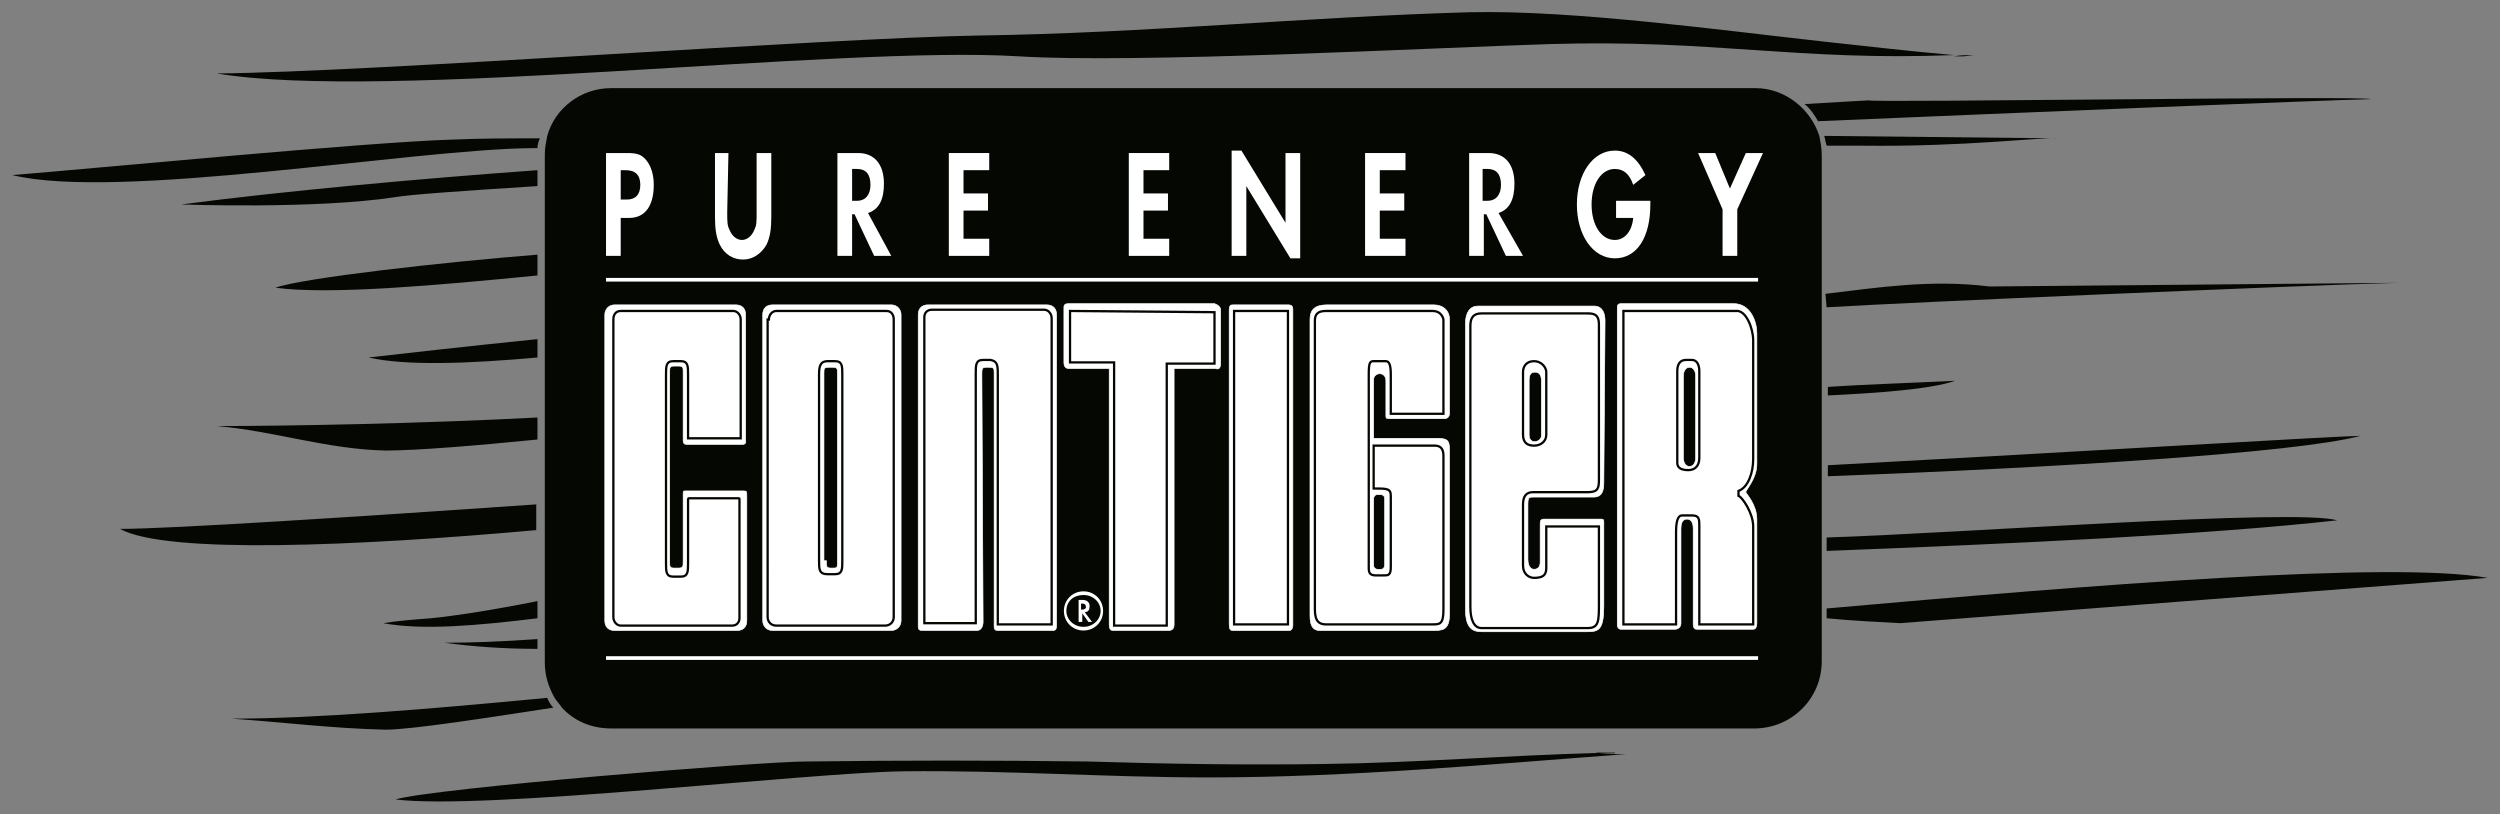 <?xml version="1.0" encoding="utf-8"?>
<!-- Generator: Adobe Illustrator 28.2.0, SVG Export Plug-In . SVG Version: 6.00 Build 0)  -->
<svg version="1.1" id="Ebene_1" xmlns="http://www.w3.org/2000/svg" xmlns:xlink="http://www.w3.org/1999/xlink" x="0px" y="0px"
	 viewBox="0 0 204.2 66.5" style="enable-background:new 0 0 204.2 66.5;" xml:space="preserve">
<rect x="0" y="0" width="204.2" height="66.5" fill="#808080" stroke="none"/>
<style type="text/css">
	.st0{fill:#1D1D1B;}
	.st1{fill:none;stroke:#1D1D1B;stroke-width:6.458025e-02;}
	.st2{fill:#050703;}
	.st3{fill:#FFFFFF;}
	.st4{fill:none;stroke:#FFFFFF;stroke-width:5.283839e-02;stroke-miterlimit:3.864;}
	.st5{fill:none;stroke:#1D1D1B;stroke-width:5.283839e-02;stroke-miterlimit:3.864;}
	.st6{fill:none;stroke:#050703;stroke-width:0.187;stroke-miterlimit:3.864;}
</style>
<g>
	<path class="st0" d="M130.4,61.5c0.1,0,0.2,0,0.3,0c0.4,0,0.8,0,1.2,0H130.4z"/>
	<path class="st1" d="M130.4,61.5c0.1,0,0.2,0,0.3,0c0.4,0,0.8,0,1.2,0H130.4z"/>
	<path class="st2" d="M149.2,49.7v0.8c2.1,0.2,4.1,0.3,6,0.4l48-3.7C195.3,45.8,170.6,47.8,149.2,49.7 M149.2,43.9V45
		c15.3-0.6,30.9-1.3,41.7-2.5C187.5,41.5,159.4,43.6,149.2,43.9 M192.8,35.6c-1.6,0-26.6,1.5-43.5,2.4v0.9
		C167.9,38.2,187.6,37,192.8,35.6 M159.7,31.1c-4,0.2-7.4,0.3-10.4,0.5v0.7C153.4,32.1,157.7,31.8,159.7,31.1 M168.1,11.3L149,11.1
		c0.1,0.3,0.1,0.5,0.2,0.8c1.1,0,2.1,0,2.9,0C160.6,12,166.5,11.2,168.1,11.3 M49.9,59.5h93.4c3,0,5.5-2.4,5.5-5.5v-3.6v-0.8v-4.7
		V44v-5v-1v-5.8v-0.7v-6.4V24V12.7c0-0.6-0.1-1.1-0.2-1.6c-0.7-2.2-2.8-3.9-5.2-3.9H49.9c-2.5,0-4.6,1.7-5.2,3.9
		c-0.1,0.5-0.2,1-0.2,1.5v1.2v1.3v5.6v1.7v5.2v1.5v5v1.7v5.3v2.1V49v1.5v1.8V53v1.1c0,1.1,0.3,2,0.8,2.9c0.2,0.3,0.4,0.5,0.6,0.8
		C46.8,58.8,48.2,59.5,49.9,59.5 M65.8,62.2c-3.7,0-30.6,2.2-33.5,3.1c7.3,0.9,33.7-2.2,41.5-2.3c8.4-0.1,16.5,0.5,24.9,0.5
		c11.7,0,23.2-1.1,34.1-1.9c-0.8,0-1.4,0-2.2-0.1c-7.6,0.2-14.8,0.8-22.3,0.9c-6.6,0.1-12.9,0-19.4-0.2
		C81.3,62.1,73.5,62.1,65.8,62.2 M44.7,57c-9.4,0.9-18.9,1.7-25.8,1.7c4.4,0.3,8.2,0.8,12.6,0.9c2.1,0,8.5-1,13.7-1.8
		C45,57.6,44.8,57.3,44.7,57 M43.9,52.2c-2.8,0.2-5.4,0.3-7.6,0.3c2.2,0.3,4.8,0.5,7.6,0.5V52.2z M43.9,50.5v-1.4
		c-3.5,0.7-6.7,1.2-8.7,1.4c-1.3,0.1-2.7,0.2-3.9,0.4C34.5,51.5,39,51.1,43.9,50.5 M9.8,43.2c3.8,2.1,19.5,1.4,34,0.1v-2.1
		C29.3,42.2,13.9,43.2,9.8,43.2 M43.9,20.8c-7.6,0.6-19.2,1.9-21.4,2.7c4.4,0.6,13.3-0.2,21.4-1V20.8z M32.3,16.1
		c1.1-0.2,5.3-0.5,11.6-0.9v-1.3c-9.7,0.7-20.7,1.7-29.1,2.8C14.8,16.7,25.8,17.1,32.3,16.1 M43.9,27.7c-5.9,0.6-11.2,1.2-13.8,1.5
		c3.1,0.7,8.2,0.5,13.8,0V27.7z M43.9,34.1c-9.4,0.5-20.4,0.7-26.2,0.7c4.7,0.4,9,1.9,13.8,2c2.5,0,7.4-0.4,12.4-0.9V34.1z M37,11.4
		c-7,0.2-29.7,2.4-36,2.9c8.6,2.1,32.6-2.1,42.4-2.2c0.2,0,0.3,0,0.5,0c0-0.3,0.1-0.6,0.2-0.8C41.7,11.3,39.3,11.3,37,11.4
		 M159.6,4.5c-3.4-0.3-7-0.7-10.6-1.1c-8.2-0.9-20.5-2.6-29-2.4c-13.8,0.4-26.2,1.7-40,1.9C67.5,3.1,30.1,5.9,17.7,6
		c13.8,2.3,50.8-2.3,65.5-1.4c9.5,0.6,33.8-0.7,43.4-1C139.9,3.2,146.8,5,159.6,4.5 M160.4,4.6l0.8-0.1c-0.6,0-1.1,0-1.6,0.1
		C159.9,4.6,160.1,4.6,160.4,4.6 M148.5,9.9c16.5-0.7,40.9-1.7,45.1-1.8c0.2-0.3-40.5,0.3-41,0.1c0,0-1.9,0.1-5.2,0.3
		C147.9,8.9,148.2,9.4,148.5,9.9 M149.2,25.1c6.5-0.4,39-1.8,46.7-2l-33.4,0.3c-4.8-0.6-9.2,0.1-13.4,0.6L149.2,25.1L149.2,25.1z"/>
	<path class="st3" d="M113.1,40.7c0-0.2-0.2-0.3-0.3-0.3h-0.3c-0.2,0-0.3,0.2-0.3,0.3v5.5c0,0.2,0.2,0.3,0.3,0.3h0.3
		c0.2,0,0.3-0.2,0.3-0.3V40.7z M118.4,26.1v7.6c0,0.4-0.2,0.5-0.5,0.5h-4.3c-0.3,0-0.4,0-0.4-0.2v-2.9c0-0.8-1-0.7-1-0.1v4.8h5.2
		c1,0,1,0.3,1,1.2v13.1c0,1.2-0.4,1.4-1.2,1.4h-9.4c-0.5,0-0.8-0.3-0.8-1.2V26.1c0-0.8,0.4-1.2,1.4-1.2h8.7
		C117.9,24.9,118.4,25.4,118.4,26.1"/>
	<path class="st4" d="M113.1,40.7c0-0.2-0.2-0.3-0.3-0.3h-0.3c-0.2,0-0.3,0.2-0.3,0.3v5.5c0,0.2,0.2,0.3,0.3,0.3h0.3
		c0.2,0,0.3-0.2,0.3-0.3V40.7z M118.4,26.1v7.6c0,0.4-0.2,0.5-0.5,0.5h-4.3c-0.3,0-0.4,0-0.4-0.2v-2.9c0-0.8-1-0.7-1-0.1v4.8h5.2
		c1,0,1,0.3,1,1.2v13.1c0,1.2-0.4,1.4-1.2,1.4h-9.4c-0.5,0-0.8-0.3-0.8-1.2V26.1c0-0.8,0.4-1.2,1.4-1.2h8.7
		C117.9,24.9,118.4,25.4,118.4,26.1z"/>
	<path class="st3" d="M105.6,25.3c0,0.1,0,25.8,0,25.8c0,0.2-0.1,0.4-0.3,0.4h-4.6c-0.2,0-0.3-0.1-0.3-0.5V25.4
		c0-0.5,0.1-0.5,0.4-0.5h4.4C105.5,24.9,105.6,25,105.6,25.3"/>
	<path class="st4" d="M105.6,25.3c0,0.1,0,25.8,0,25.8c0,0.2-0.1,0.4-0.3,0.4h-4.6c-0.2,0-0.3-0.1-0.3-0.5V25.4
		c0-0.5,0.1-0.5,0.4-0.5h4.4C105.5,24.9,105.6,25,105.6,25.3z"/>
	<path class="st3" d="M55.8,45.8L55.8,45.8c0,0.5,0,0.6-0.4,0.6h-0.3c-0.4,0-0.4-0.1-0.4-0.5v-0.1V30.5v-0.1c0-0.4,0-0.5,0.4-0.5
		h0.3c0.4,0,0.4,0.1,0.4,0.5v0.1V36c0,0.2,0.1,0.3,0.3,0.3h4.5c0.4,0,0.3-0.2,0.3-0.5c0,0,0-9.4,0-10.1c0-0.5-0.3-0.8-0.8-0.8h-9.9
		c-0.5,0-0.8,0.4-0.8,0.8v0.4v24.6c0,0.5,0.3,0.8,0.8,0.8H51h9.2c0.5,0,0.8-0.3,0.8-0.8V40.6c0-0.5,0-0.5-0.3-0.5H56
		c-0.2,0-0.2,0-0.2,0.3v4.7C55.8,45.2,55.8,45.8,55.8,45.8"/>
	<path class="st4" d="M55.8,45.8L55.8,45.8c0,0.5,0,0.6-0.4,0.6h-0.3c-0.4,0-0.4-0.1-0.4-0.5v-0.1V30.5v-0.1c0-0.4,0-0.5,0.4-0.5
		h0.3c0.4,0,0.4,0.1,0.4,0.5v0.1V36c0,0.2,0.1,0.3,0.3,0.3h4.5c0.4,0,0.3-0.2,0.3-0.5c0,0,0-9.4,0-10.1c0-0.5-0.3-0.8-0.8-0.8h-9.9
		c-0.5,0-0.8,0.4-0.8,0.8v0.4v24.6c0,0.5,0.3,0.8,0.8,0.8H51h9.2c0.5,0,0.8-0.3,0.8-0.8V40.6c0-0.5,0-0.5-0.3-0.5H56
		c-0.2,0-0.2,0-0.2,0.3v4.7C55.8,45.2,55.8,45.8,55.8,45.8z"/>
	<path class="st3" d="M67.5,45.8L67.5,45.8c0,0.5,0,0.6,0.4,0.6h0.2c0.3,0,0.3-0.1,0.3-0.5v-0.1V30.9v-0.4c0-0.4,0-0.5-0.4-0.5h-0.3
		c-0.4,0-0.4,0.1-0.4,0.5v0.1v15.2H67.5z M63.1,24.9h9.7c0.5,0,0.8,0.4,0.8,0.8v25c0,0.5-0.4,0.8-0.8,0.8h-9.7
		c-0.5,0-0.8-0.4-0.8-0.8v-25C62.3,25.2,62.6,24.9,63.1,24.9"/>
	<path class="st4" d="M67.5,45.8L67.5,45.8c0,0.5,0,0.6,0.4,0.6h0.2c0.3,0,0.3-0.1,0.3-0.5v-0.1V30.9v-0.4c0-0.4,0-0.5-0.4-0.5h-0.3
		c-0.4,0-0.4,0.1-0.4,0.5v0.1v15.2H67.5z M63.1,24.9h9.7c0.5,0,0.8,0.4,0.8,0.8v25c0,0.5-0.4,0.8-0.8,0.8h-9.7
		c-0.5,0-0.8-0.4-0.8-0.8v-25C62.3,25.2,62.6,24.9,63.1,24.9z"/>
	<path class="st3" d="M80.2,30.6L80.2,30.6c0-0.5,0-0.6,0.4-0.6h0.2c0.4,0,0.4,0.1,0.4,0.5v0.1v20.5c0,0.2,0,0.4,0.3,0.4H86
		c0.2,0,0.3-0.1,0.3-0.4V25.7c0-0.5-0.3-0.8-0.8-0.8h-9.7c-0.5,0-0.8,0.3-0.8,0.8v25.5c0,0.2,0.1,0.3,0.3,0.3h4.5
		c0.3,0,0.5-0.3,0.5-0.7L80.2,30.6z"/>
	<path class="st4" d="M80.2,30.6L80.2,30.6c0-0.5,0-0.6,0.4-0.6h0.2c0.4,0,0.4,0.1,0.4,0.5v0.1v20.5c0,0.2,0,0.4,0.3,0.4H86
		c0.2,0,0.3-0.1,0.3-0.4V25.7c0-0.5-0.3-0.8-0.8-0.8h-9.7c-0.5,0-0.8,0.3-0.8,0.8v25.5c0,0.2,0.1,0.3,0.3,0.3h4.5
		c0.3,0,0.5-0.3,0.5-0.7L80.2,30.6z"/>
	<line class="st5" x1="50.9" y1="25.4" x2="50.7" y2="25.4"/>
	<g>
		<path class="st3" d="M66.9,45.8c0,0.7,0,1.1,0.7,1.1h0.6c0.6,0,0.6-0.4,0.6-1.1l0,0V30.9v-0.3c0-0.7,0-1.1-0.6-1.1h-0.6
			c-0.6,0-0.7,0.4-0.7,1.1v0.3V45.8z M62.8,26.1c0-0.4,0.3-0.7,0.6-0.7h0.1h8.9c0.4,0,0.6,0.3,0.6,0.7l0,0v24.3
			c0,0.4-0.3,0.7-0.7,0.7h-8.9c-0.4,0-0.7-0.3-0.7-0.7V26.1H62.8z"/>
		<path class="st6" d="M66.9,45.8c0,0.7,0,1.1,0.7,1.1h0.6c0.6,0,0.6-0.4,0.6-1.1l0,0V30.9v-0.3c0-0.7,0-1.1-0.6-1.1h-0.6
			c-0.6,0-0.7,0.4-0.7,1.1v0.3V45.8z M62.8,26.1c0-0.4,0.3-0.7,0.6-0.7h0.1h8.9c0.4,0,0.6,0.3,0.6,0.7l0,0v24.3
			c0,0.4-0.3,0.7-0.7,0.7h-8.9c-0.4,0-0.7-0.3-0.7-0.7V26.1H62.8z"/>
		<path class="st3" d="M81.5,30.6V51h4.4V26c0-0.4-0.3-0.7-0.6-0.7h-9.2c-0.4,0-0.6,0.3-0.6,0.6v25c0.1,0,4.2,0,4.2,0V30.5l0,0
			c0-0.7,0-1.1,0.6-1.1h0.6C81.5,29.5,81.5,29.9,81.5,30.6L81.5,30.6z"/>
		<path class="st6" d="M81.5,30.6V51h4.4V26c0-0.4-0.3-0.7-0.6-0.7h-9.2c-0.4,0-0.6,0.3-0.6,0.6v25c0.1,0,4.2,0,4.2,0V30.5l0,0
			c0-0.7,0-1.1,0.6-1.1h0.6C81.5,29.5,81.5,29.9,81.5,30.6L81.5,30.6z"/>
		<path class="st3" d="M105.2,51c-0.1,0-4,0-4.4,0V25.4h4.4C105.2,25.5,105.2,51,105.2,51"/>
		<path class="st6" d="M105.2,51c-0.1,0-4,0-4.4,0V25.4h4.4C105.2,25.5,105.2,51,105.2,51z"/>
		<path class="st3" d="M50.7,25.4c-0.4,0-0.6,0.3-0.6,0.7v0.2v24.1l0,0c0,0.4,0.3,0.7,0.6,0.7h9.1c0.4,0,0.6-0.3,0.6-0.6v-9.7
			c0-0.1,0-0.1-0.1-0.1h-4c-0.1,0-0.1,0-0.1,0.2V46l0,0c0,0.7,0,1.1-0.6,1.1H55c-0.6,0-0.6-0.4-0.6-1.1l0,0V30.6l0,0
			c0-0.7,0-1.1,0.6-1.1h0.6c0.6,0,0.6,0.4,0.6,1.1l0,0v5.2c0.1,0,4.3,0,4.3,0s0-9.3,0-9.7c0-0.4-0.3-0.7-0.6-0.7l0,0h-9
			C50.9,25.4,50.7,25.4,50.7,25.4z"/>
		<path class="st6" d="M50.7,25.4c-0.4,0-0.6,0.3-0.6,0.7v0.2v24.1l0,0c0,0.4,0.3,0.7,0.6,0.7h9.1c0.4,0,0.6-0.3,0.6-0.6v-9.7
			c0-0.1,0-0.1-0.1-0.1h-4c-0.1,0-0.1,0-0.1,0.2V46l0,0c0,0.7,0,1.1-0.6,1.1H55c-0.6,0-0.6-0.4-0.6-1.1l0,0V30.6l0,0
			c0-0.7,0-1.1,0.6-1.1h0.6c0.6,0,0.6,0.4,0.6,1.1l0,0v5.2c0.1,0,4.3,0,4.3,0s0-9.3,0-9.7c0-0.4-0.3-0.7-0.6-0.7l0,0h-9
			C50.9,25.4,50.7,25.4,50.7,25.4z"/>
		<path class="st3" d="M117.9,26.1v7.7c0,0-4.2,0-4.3,0v-3.2c0-0.7-0.1-1.1-0.4-1.1h-1c-0.3,0-0.4,0.1-0.4,1.1v15.8
			c0,0.4,0.1,0.6,0.6,0.6h0.6c0.4,0,0.6,0,0.6-0.7v-5.8c0-0.6-0.3-0.6-1.4-0.6v-3.5h5c0.4,0,0.7,0.2,0.7,0.8c0,0,0,11.9,0,12.6
			c0,1.2-0.3,1.2-0.9,1.2h-8.7c-0.5,0-0.9-0.2-0.9-1.2V26.2c0-0.5,0.2-0.8,0.9-0.8h8.7C117.8,25.4,117.9,26.1,117.9,26.1"/>
		<path class="st6" d="M117.9,26.1v7.7c0,0-4.2,0-4.3,0v-3.2c0-0.7-0.1-1.1-0.4-1.1h-1c-0.3,0-0.4,0.1-0.4,1.1v15.8
			c0,0.4,0.1,0.6,0.6,0.6h0.6c0.4,0,0.6,0,0.6-0.7v-5.8c0-0.6-0.3-0.6-1.4-0.6v-3.5h5c0.4,0,0.7,0.2,0.7,0.8c0,0,0,11.9,0,12.6
			c0,1.2-0.3,1.2-0.9,1.2h-8.7c-0.5,0-0.9-0.2-0.9-1.2V26.2c0-0.5,0.2-0.8,0.9-0.8h8.7C117.8,25.4,117.9,26.1,117.9,26.1z"/>
		<path class="st3" d="M50.7,17.8h0.7c1.3,0,2-1,2-2.7c0-0.8-0.2-1.5-0.6-2c-0.4-0.5-0.8-0.6-1.6-0.6h-1.7v8.4h1.2
			C50.7,20.9,50.7,17.8,50.7,17.8z M50.7,16.4v-2.5h0.4c0.8,0,1.2,0.4,1.2,1.2s-0.4,1.2-1.1,1.2h-0.5V16.4z"/>
		<path class="st3" d="M59.5,12.5h-1.1v5.2c0,1,0.1,1.7,0.4,2.3c0.4,0.8,1.1,1.2,1.9,1.2c0.8,0,1.5-0.5,1.9-1.2
			c0.3-0.6,0.4-1.3,0.4-2.3v-5.2h-1.2v4.8c0,0.9,0,1.1-0.2,1.5c-0.2,0.5-0.6,0.8-1,0.8s-0.8-0.3-1-0.8c-0.2-0.4-0.2-0.6-0.2-1.5
			L59.5,12.5L59.5,12.5z"/>
		<path class="st3" d="M70.9,17.4c0.9-0.3,1.3-1.1,1.3-2.4c0-1.6-0.8-2.5-2.1-2.5h-1.7v8.4h1.2v-3.4h0.2l1.6,3.4h1.4L70.9,17.4z
			 M69.6,16.4v-2.6H70c0.7,0,1.1,0.4,1.1,1.3c0,0.8-0.4,1.3-1.1,1.3H69.6z"/>
	</g>
	<polygon class="st3" points="80.8,13.9 80.8,12.5 77.5,12.5 77.5,20.9 80.8,20.9 80.8,19.5 78.7,19.5 78.7,17.2 80.7,17.2 
		80.7,15.8 78.7,15.8 78.7,13.9 	"/>
	<polygon class="st3" points="95.5,13.9 95.5,12.5 92.2,12.5 92.2,20.9 95.5,20.9 95.5,19.5 93.4,19.5 93.4,17.2 95.4,17.2 
		95.4,15.8 93.4,15.8 93.4,13.9 	"/>
	<polygon class="st3" points="100.6,20.9 101.8,20.9 101.8,15.2 105.4,21.1 106.2,21.1 106.2,12.5 105,12.5 105,18.2 101.4,12.3 
		100.6,12.3 	"/>
	<polygon class="st3" points="114.8,13.9 114.8,12.5 111.5,12.5 111.5,20.9 114.8,20.9 114.8,19.5 112.7,19.5 112.7,17.2 
		114.7,17.2 114.7,15.8 112.7,15.8 112.7,13.9 	"/>
	<g>
		<path class="st3" d="M122.4,17.4c0.9-0.3,1.3-1.1,1.3-2.4c0-1.6-0.8-2.5-2.1-2.5H120v8.4h1.2v-3.4h0.2l1.6,3.4h1.4L122.4,17.4z
			 M121.1,16.4v-2.6h0.4c0.7,0,1.1,0.4,1.1,1.3c0,0.8-0.4,1.3-1.1,1.3H121.1z"/>
		<path class="st3" d="M132,16.4v1.4h1.4c-0.1,1.1-0.7,1.8-1.5,1.8c-1.1,0-1.9-1.2-1.9-2.9s0.8-2.9,1.9-2.9c0.7,0,1.2,0.4,1.5,1.3
			l1-0.8c-0.6-1.3-1.4-2-2.5-2c-1.8,0-3.1,1.9-3.1,4.4s1.3,4.4,3.1,4.4s2.9-1.7,2.9-4.4v-0.3H132z"/>
	</g>
	<polygon class="st3" points="140.7,17.1 140.7,20.9 141.9,20.9 141.9,17.1 144,12.5 142.6,12.5 141.3,15.4 140.1,12.5 138.7,12.5 	
		"/>
	<rect x="49.5" y="22.7" class="st3" width="94.1" height="0.3"/>
	<rect x="49.5" y="53.6" class="st3" width="94.1" height="0.3"/>
	<g>
		<path class="st3" d="M125.9,31.1c0-0.5-0.2-0.7-0.5-0.7s-0.5,0.1-0.5,0.7v4.4c0,0.9,1,0.6,1,0.1V31.1z M131,39.5
			c0,0.9-0.4,1.1-0.8,1.1h-4.9c-0.4,0-0.5,0-0.5,0.6v4.5c0,0.3,0.1,0.8,0.5,0.8s0.5-0.3,0.5-0.6v-3c0-0.3,0-0.5,0.3-0.5h4.7
			c0.2,0,0.2,0.1,0.2,0.3v6.8c0,1.9-0.4,2.1-1.3,2.1H121c-0.8,0-1.3-0.4-1.3-1.8V26.4c0-0.9,0.4-1.4,1-1.4h9.5
			c0.7,0,0.9,0.6,0.9,1.2L131,39.5z"/>
		<path class="st4" d="M125.9,31.1c0-0.5-0.2-0.7-0.5-0.7s-0.5,0.1-0.5,0.7v4.4c0,0.9,1,0.6,1,0.1V31.1z M131,39.5
			c0,0.9-0.4,1.1-0.8,1.1h-4.9c-0.4,0-0.5,0-0.5,0.6v4.5c0,0.3,0.1,0.8,0.5,0.8s0.5-0.3,0.5-0.6v-3c0-0.3,0-0.5,0.3-0.5h4.7
			c0.2,0,0.2,0.1,0.2,0.3v6.8c0,1.9-0.4,2.1-1.3,2.1H121c-0.8,0-1.3-0.4-1.3-1.8V26.4c0-0.9,0.4-1.4,1-1.4h9.5
			c0.7,0,0.9,0.6,0.9,1.2L131,39.5z"/>
		<path class="st3" d="M126.3,30.4c0-0.4-0.4-0.9-1-0.9s-0.9,0.4-0.9,0.9v5.1c0,0.7,0.4,0.9,0.9,0.9s1-0.3,1-0.9V30.4z M130.6,26.5
			v12.7c0,0.7-0.1,1-0.9,1h-4.5c-0.5,0-0.8,0.3-0.8,1v5c0,0.7,0.5,1,0.9,1c0.7,0,1-0.2,1-0.8c0,0,0-0.6,0-0.7V43h4.3v6.3
			c0,1.4,0,2-0.9,2H121c-0.6,0-0.9-0.7-0.9-1.7v-23c0-0.7,0.3-1,0.9-1h8.6C130.1,25.6,130.6,25.6,130.6,26.5"/>
		<path class="st6" d="M126.3,30.4c0-0.4-0.4-0.9-1-0.9s-0.9,0.4-0.9,0.9v5.1c0,0.7,0.4,0.9,0.9,0.9s1-0.3,1-0.9V30.4z M130.6,26.5
			v12.7c0,0.7-0.1,1-0.9,1h-4.5c-0.5,0-0.8,0.3-0.8,1v5c0,0.7,0.5,1,0.9,1c0.7,0,1-0.2,1-0.8c0,0,0-0.6,0-0.7V43h4.3v6.3
			c0,1.4,0,2-0.9,2H121c-0.6,0-0.9-0.7-0.9-1.7v-23c0-0.7,0.3-1,0.9-1h8.6C130.1,25.6,130.6,25.6,130.6,26.5z"/>
		<path class="st3" d="M138.5,30.7c0-0.4-0.2-0.7-0.5-0.7s-0.5,0.3-0.5,0.7v6.7c0,0.4,0.2,0.7,0.5,0.7s0.5-0.3,0.5-0.7V30.7z
			 M143.5,27.2v10.7c0,1.2-0.9,2.1-0.9,2.3c0,0.1,0.9,1,0.9,2.2v8.5c0,0.3-0.1,0.5-0.3,0.5h-4.6c-0.3,0-0.3-0.3-0.3-0.5v-7.7
			c0-0.4-0.1-0.8-0.5-0.8c-0.3,0-0.5,0.2-0.5,0.8v7.7c0,0.3-0.2,0.5-0.5,0.5h-4.4c-0.2,0-0.3-0.2-0.3-0.3v-26c0-0.2,0.1-0.3,0.3-0.3
			h9.2C143,24.8,143.5,26.3,143.5,27.2"/>
		<path class="st4" d="M138.5,30.7c0-0.4-0.2-0.7-0.5-0.7s-0.5,0.3-0.5,0.7v6.7c0,0.4,0.2,0.7,0.5,0.7s0.5-0.3,0.5-0.7V30.7z
			 M143.5,27.2v10.7c0,1.2-0.9,2.1-0.9,2.3c0,0.1,0.9,1,0.9,2.2v8.5c0,0.3-0.1,0.5-0.3,0.5h-4.6c-0.3,0-0.3-0.3-0.3-0.5v-7.7
			c0-0.4-0.1-0.8-0.5-0.8c-0.3,0-0.5,0.2-0.5,0.8v7.7c0,0.3-0.2,0.5-0.5,0.5h-4.4c-0.2,0-0.3-0.2-0.3-0.3v-26c0-0.2,0.1-0.3,0.3-0.3
			h9.2C143,24.8,143.5,26.3,143.5,27.2z"/>
		<path class="st3" d="M138.8,37.4v-7.1c0-0.5-0.2-0.9-0.6-0.9h-0.5c-0.5,0-0.7,0.4-0.7,0.9v7.5c0,0.4,0.3,0.6,0.9,0.6
			C138.4,38.4,138.8,38.1,138.8,37.4 M143.2,27.8v9.7c0,1.1-0.4,2.3-1.2,2.6v0.4c0.3,0.1,1.2,1.4,1.2,2.5v8h-4.4v-8
			c0-0.6,0-0.9-0.6-0.9h-0.8c-0.4,0-0.5,0.6-0.5,1.4V51c0,0-4.2,0-4.3,0c0,0,0-25.5,0-25.6h9.2C142.6,25.3,143.2,26.8,143.2,27.8"/>
		<path class="st6" d="M138.8,37.4v-7.1c0-0.5-0.2-0.9-0.6-0.9h-0.5c-0.5,0-0.7,0.4-0.7,0.9v7.5c0,0.4,0.3,0.6,0.9,0.6
			C138.4,38.4,138.8,38.1,138.8,37.4z M143.2,27.8v9.7c0,1.1-0.4,2.3-1.2,2.6v0.4c0.3,0.1,1.2,1.4,1.2,2.5v8h-4.4v-8
			c0-0.6,0-0.9-0.6-0.9h-0.8c-0.4,0-0.5,0.6-0.5,1.4V51c0,0-4.2,0-4.3,0c0,0,0-25.5,0-25.6h9.2C142.6,25.3,143.2,26.8,143.2,27.8z"
			/>
		<path class="st3" d="M88.6,50c0.3,0,0.4-0.2,0.4-0.5S88.8,49,88.4,49h-0.3v1.8h0.3v-0.7l0.5,0.7h0.3L88.6,50z M88.3,49.8v-0.5h0.1
			c0.2,0,0.3,0.1,0.3,0.3C88.7,49.7,88.6,49.8,88.3,49.8L88.3,49.8z M88.5,48.3c-0.9,0-1.6,0.7-1.6,1.6c0,0.9,0.7,1.6,1.6,1.6
			s1.6-0.7,1.6-1.6S89.4,48.3,88.5,48.3 M88.5,48.6c0.8,0,1.4,0.6,1.4,1.3s-0.6,1.3-1.4,1.3s-1.4-0.6-1.4-1.3
			C87.1,49.1,87.7,48.6,88.5,48.6"/>
		<path class="st3" d="M99.7,25.3c0,0.1,0,4.4,0,4.4c0,0.4-0.2,0.5-0.4,0.4h-3.4V51c0,0.4-0.2,0.5-0.5,0.5H91c-0.2,0-0.4,0-0.4-0.5
			V30.1h-3.3c-0.2,0-0.4-0.1-0.4-0.5v-4.5c0-0.2,0.1-0.3,0.4-0.3h11.9C99.5,24.9,99.7,25.1,99.7,25.3"/>
		<path class="st4" d="M99.7,25.3c0,0.1,0,4.4,0,4.4c0,0.4-0.2,0.5-0.4,0.4h-3.4V51c0,0.4-0.2,0.5-0.5,0.5H91c-0.2,0-0.4,0-0.4-0.5
			V30.1h-3.3c-0.2,0-0.4-0.1-0.4-0.5v-4.5c0-0.2,0.1-0.3,0.4-0.3h11.9C99.5,24.9,99.7,25.1,99.7,25.3z"/>
		<path class="st3" d="M99.2,25.5v4.2h-3.9v21.4c0,0-4.2,0-4.3,0V29.7c0-0.1,0-0.1,0-0.1h-3.6v-4.2L99.2,25.5L99.2,25.5z"/>
		<path class="st6" d="M99.2,25.5v4.2h-3.9v21.4c0,0-4.2,0-4.3,0V29.7c0-0.1,0-0.1,0-0.1h-3.6v-4.2L99.2,25.5L99.2,25.5z"/>
	</g>
</g>
</svg>
